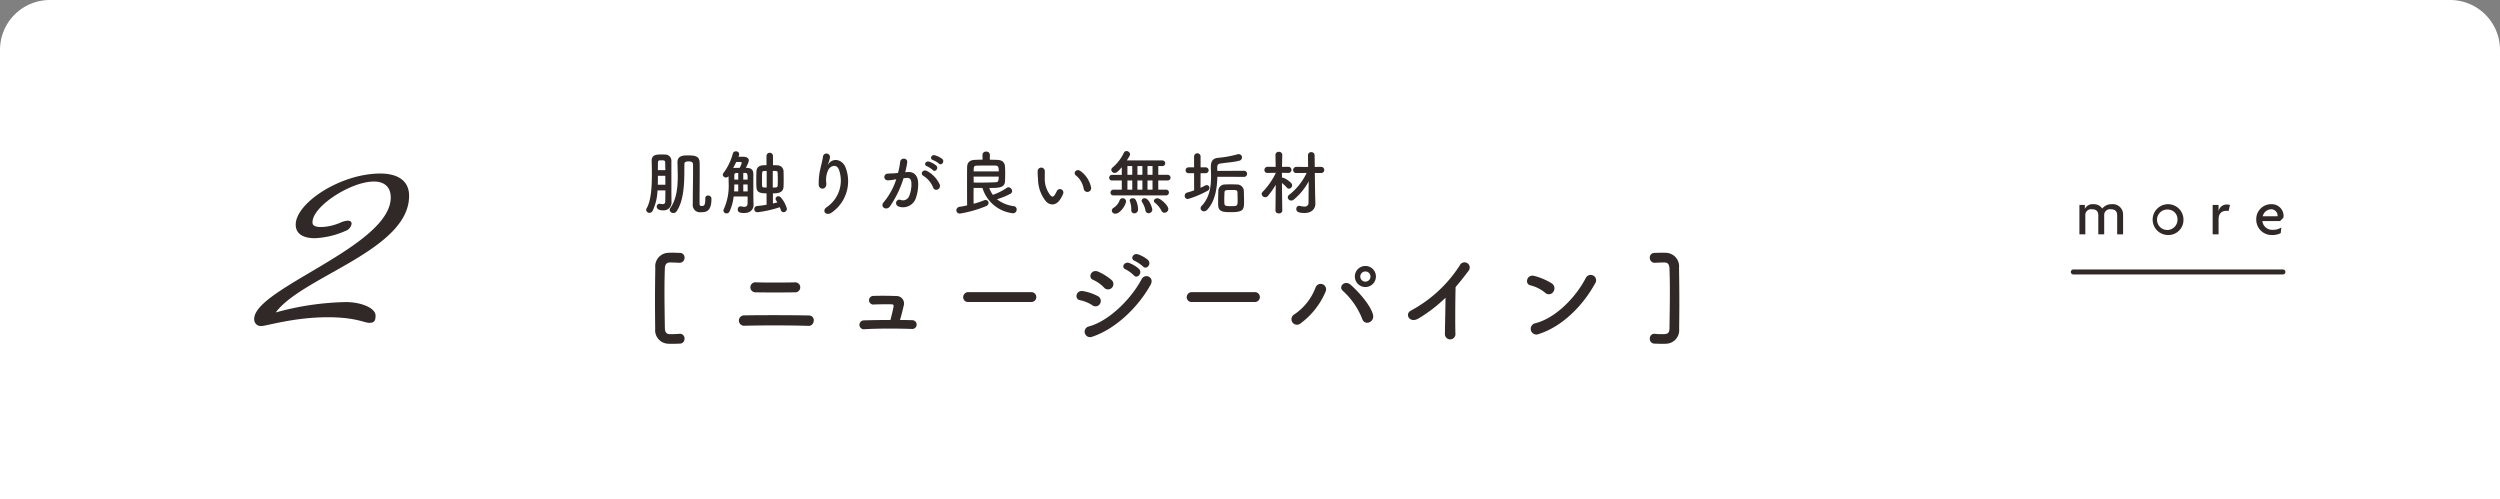 <svg xmlns="http://www.w3.org/2000/svg" viewBox="0 0 501 100"><rect x="0" y="0" width="501" height="100" fill="#808080" stroke="none"/><defs><style>.cls-1{fill:#fff;}.cls-2{fill:#302928;}</style></defs><g id="レイヤー_2" data-name="レイヤー 2"><g id="レイヤー_1-2" data-name="レイヤー 1"><path class="cls-1" d="M10,0H491a10,10,0,0,1,10,10v90a0,0,0,0,1,0,0H0a0,0,0,0,1,0,0V10A10,10,0,0,1,10,0Z"/><path class="cls-2" d="M131.76,38.16a10.335,10.335,0,0,1-.967,4.076.74.74,0,0,1-.645.42.648.648,0,0,1-.658-.603.582.582,0,0,1,.084-.28c.91-1.541,1.064-4.371,1.064-6.836,0-.995-.027-1.947-.042-2.704v-.042c0-1.148.896-1.232,1.892-1.232.294,0,.574,0,.798.014a1.224,1.224,0,0,1,1.261,1.275v2.213c0,5.239.014,5.603.028,6.037v.042a1.584,1.584,0,0,1-1.751,1.611c-1.205,0-1.219-.63-1.219-.729a.562.562,0,0,1,.574-.588.469.469,0,0,1,.14.014,2.583,2.583,0,0,0,.463.056c.294,0,.519-.098.532-.49.014-.434.028-1.275.028-2.255Zm1.583-1.134c0-.588-.015-1.205-.015-1.793h-1.484c0,.588,0,1.19-.028,1.793Zm-.015-2.928c0-.63-.014-1.163-.027-1.555,0-.225-.099-.393-.406-.406H132.208c-.238,0-.351.182-.351.406-.014.476-.014.994-.014,1.555Zm8.013,5.645a.521.521,0,0,1,.561-.561.638.638,0,0,1,.672.588v.098c0,2.563-1.148,2.662-2.101,2.662a1.447,1.447,0,0,1-1.64-1.639v-.49c0-1.905.057-4.468.057-6.317,0-.434,0-.84-.015-1.177,0-.49-.49-.56-.854-.56-.714,0-.868.196-.868.574-.028,2.647.141,6.962-1.583,9.455a.702.702,0,0,1-.603.308.72.72,0,0,1-.77-.616.539.539,0,0,1,.111-.336c1.289-1.821,1.513-4.202,1.513-6.401,0-.994-.042-1.961-.056-2.815,0-1.345,1.19-1.373,2.06-1.373,1.372,0,2.353.084,2.381,1.443.014.518.014,1.121.014,1.765,0,1.835-.027,4.034-.027,5.729V40.751c0,.351.056.532.448.532.448,0,.7-.14.7-1.373v-.168Z"/><path class="cls-2" d="M149.821,39.378h-2.802a9.324,9.324,0,0,1-.812,2.983.653.653,0,0,1-.602.406.607.607,0,0,1-.631-.56.548.548,0,0,1,.07-.28,11.332,11.332,0,0,0,.98-5.225c0-.462-.014-.925-.028-1.387a.636.636,0,0,1-.504.252.609.609,0,0,1-.645-.546.695.695,0,0,1,.154-.378,11.429,11.429,0,0,0,1.862-3.866.59.59,0,0,1,.617-.448.601.601,0,0,1,.658.532A2.023,2.023,0,0,1,148,31.408h.827c.91,0,1.232.336,1.232.742,0,.182-.042.406-.589,1.485.099,0,.183.014.267.014.868.028,1.219.434,1.232,1.219v1.639c0,2.746,0,3.292.042,4.482v.056c0,.84-.532,1.639-1.877,1.639-.672,0-1.288-.056-1.288-.7a.598.598,0,0,1,.532-.645.383.383,0,0,1,.126.014,3.742,3.742,0,0,0,.658.098c.378,0,.658-.168.658-.785Zm-1.177-6.724c0-.182-.182-.196-.448-.196-.21,0-.477,0-.658.014-.477.953-.504,1.022-.616,1.205a2.486,2.486,0,0,1,.336-.028c.238,0,.589-.014.967-.014A4.199,4.199,0,0,0,148.645,32.655Zm-.7,4.314h-.784c0,.448-.015.924-.042,1.387h.826Zm0-2.297h-.336c-.364,0-.448.182-.448.448v.869h.784Zm1.877,1.317c0-1.023,0-1.317-.477-1.331h-.392v1.331ZM149.835,38.356c0-.448-.014-.925-.014-1.387h-.868V38.356Zm3.782.392c-1.358,0-1.975-.224-2.031-1.261-.014-.308-.027-.714-.027-1.163,0-.687.014-1.429.027-1.877.042-1.345,1.093-1.345,2.018-1.345v-1.863a.652.652,0,0,1,1.303,0V33.103c.378,0,.714.014.868.028a1.231,1.231,0,0,1,1.247,1.121c.014.49.027,1.149.027,1.779,0,.532-.014,1.022-.027,1.387-.07,1.274-1.233,1.331-2.13,1.331V40.779c.322-.07.631-.154.896-.224-.363-.561-.363-.574-.363-.729a.531.531,0,0,1,.56-.49.66.66,0,0,1,.448.182,5.67,5.67,0,0,1,1.261,2.311.685.685,0,0,1-.658.701.604.604,0,0,1-.574-.49c-.042-.154-.126-.336-.196-.519a22.022,22.022,0,0,1-4.454,1.009.607.607,0,0,1-.658-.617.624.624,0,0,1,.588-.63c.616-.056,1.261-.14,1.877-.252Zm.028-4.497c-.225,0-.42.014-.519.014-.42.028-.42.112-.42,1.695,0,.504,0,.995.014,1.261.028.364.252.364.925.364Zm1.219,3.334c.756,0,.952,0,.98-.434.014-.252.028-.588.028-.953,0-.546-.015-1.148-.028-1.541-.015-.406-.154-.406-.98-.406Z"/><path class="cls-2" d="M165.725,41.479a6.45,6.45,0,0,0,2.438-7.368c-.462-1.4-1.793-.882-2.199-.014a4.638,4.638,0,0,0-.364,2.647c.07,1.358-1.442,1.345-1.526.336a12.468,12.468,0,0,1,.322-3.236c.154-.714.42-1.639.532-2.493a.705.705,0,0,1,1.4.126,4.19,4.19,0,0,1-.364,1.303c-.182.378-.042.196.099.014,1.022-1.317,2.843-.743,3.418.84a7.65,7.65,0,0,1-2.774,8.937C165.571,43.413,164.549,42.25,165.725,41.479Z"/><path class="cls-2" d="M181.868,34.476c1.177-.098,2.073.588,2.129,2.157a8.339,8.339,0,0,1-.477,3.124,2.716,2.716,0,0,1-3.292,1.681c-1.106-.322-.658-1.611.196-1.401a1.339,1.339,0,0,0,1.779-.756,6.25,6.25,0,0,0,.448-2.423c0-.854-.294-1.261-.938-1.205-.21.014-.42.042-.645.07a20.64,20.64,0,0,1-2.718,5.631c-.672.953-2.129.14-1.219-.882a13.516,13.516,0,0,0,2.479-4.553l-.168.028a9.527,9.527,0,0,1-1.513.196.673.673,0,1,1-.042-1.345c.435-.042.868-.028,1.373-.07l.7-.07a15.086,15.086,0,0,0,.435-2.227c.098-.911,1.526-.827,1.414.112a18.391,18.391,0,0,1-.406,1.975Zm5.154,3.152a5.029,5.029,0,0,0-2.003-2.409c-.687-.378-.07-1.429.799-.925a5.816,5.816,0,0,1,2.493,2.662C188.661,37.879,187.4,38.496,187.022,37.627ZM185.748,33.313c-.729-.266-.225-1.134.434-.924a4.482,4.482,0,0,1,1.43.784c.574.546-.183,1.429-.673.911A4.831,4.831,0,0,0,185.748,33.313Zm1.204-1.247c-.728-.238-.279-1.135.393-.953a4.66,4.66,0,0,1,1.471.729c.589.532-.154,1.443-.658.938A4.894,4.894,0,0,0,186.952,32.066Z"/><path class="cls-2" d="M198.359,31.997c.505.014,1.009.028,1.457.042,1.121.028,1.541.574,1.583,1.358.028.42.042.911.042,1.401s-.014.98-.028,1.429c-.042,1.373-1.05,1.443-3.165,1.443a5.522,5.522,0,0,0,.714,1.373,11.265,11.265,0,0,0,2.815-1.415.578.578,0,0,1,.322-.098.787.787,0,0,1,.729.756.655.655,0,0,1-.393.575,14.957,14.957,0,0,1-2.646,1.064,6.768,6.768,0,0,0,3.39,1.387.649.649,0,0,1,.56.672.731.731,0,0,1-.742.756,7.218,7.218,0,0,1-6.107-5.071c-.602,0-1.204-.014-1.778-.014,0,.504-.015,1.051-.015,1.597s.015,1.079.015,1.583a15.676,15.676,0,0,0,2.073-.686.951.951,0,0,1,.321-.07.592.592,0,0,1,.603.575.754.754,0,0,1-.546.672,23.628,23.628,0,0,1-5.169,1.471.673.673,0,0,1-.742-.659.731.731,0,0,1,.687-.7c.49-.07.98-.168,1.471-.28-.015-1.541-.015-3.124-.015-4.608,0-1.093,0-2.129.015-3.067.014-.869.49-1.401,1.526-1.443.49-.028,1.022-.042,1.569-.042l-.015-.967v-.014a.666.666,0,0,1,.743-.63.673.673,0,0,1,.742.63v.014Zm-3.249,3.39c0,.392.014.798.014,1.191.42.014.855.014,1.274.014,1.148,0,2.241-.028,3.138-.07.547-.014.603-.392.603-1.135Zm5.042-1.037c0-.742-.069-1.148-.602-1.163-.406-.014-.98-.014-1.598-.014-.77,0-1.597,0-2.283.028-.532.028-.546.308-.546,1.148Z"/><path class="cls-2" d="M209.6,40.345a7.225,7.225,0,0,1-1.582-4.482,13.661,13.661,0,0,1-.07-1.555.714.714,0,1,1,1.429-.014c.028.546-.028.575,0,1.219a5.385,5.385,0,0,0,1.106,3.614c.364.35.546.392.854-.028a5.463,5.463,0,0,0,.462-.826.688.688,0,0,1,1.275.504,6.412,6.412,0,0,1-.547,1.079C211.631,41.312,210.385,41.186,209.6,40.345Zm7.578-2.465a4.416,4.416,0,0,0-1.555-2.717c-.672-.462.084-1.499.925-.869a5.373,5.373,0,0,1,2.101,3.25A.754.754,0,1,1,217.178,37.879Z"/><path class="cls-2" d="M223.151,39.154a.546.546,0,0,1-.603-.546.588.588,0,0,1,.603-.602h1.653v-1.835h-1.934a.533.533,0,0,1-.588-.546.581.581,0,0,1,.588-.588h1.934V33.509c-.812.966-1.107,1.148-1.401,1.148a.68.68,0,0,1-.7-.616.625.625,0,0,1,.252-.476,8.85,8.85,0,0,0,2.283-2.97.553.553,0,0,1,.505-.322.72.72,0,0,1,.728.658c0,.126-.069.322-.658,1.219h7.13a.567.567,0,1,1,0,1.135h-.826v1.751h1.891a.567.567,0,1,1,0,1.135h-1.891v1.835h1.555a.542.542,0,0,1,.574.574.55.55,0,0,1-.574.574Zm-.351,3.054a.723.723,0,0,1,.393-.588,3.02,3.02,0,0,0,1.163-1.415.605.605,0,0,1,.616-.477.642.642,0,0,1,.686.588c0,.743-1.176,2.507-2.114,2.507A.685.685,0,0,1,222.801,42.208Zm4.104-8.923h-.967v1.751h.967Zm0,2.886h-.967v1.835h.967Zm.406,6.583a.589.589,0,0,1-.603-.63v-.154a4.593,4.593,0,0,0-.266-1.597.545.545,0,0,1-.042-.196c0-.294.294-.448.588-.448a.684.684,0,0,1,.574.266,4.156,4.156,0,0,1,.505,2.003A.743.743,0,0,1,227.312,42.754Zm1.625-9.469h-.994v1.751h.994Zm0,2.886h-.994v1.835h.994Zm1.247,6.555a.615.615,0,0,1-.631-.546,4.642,4.642,0,0,0-.687-1.695.537.537,0,0,1-.084-.266.559.559,0,0,1,.616-.49c.896,0,1.527,1.961,1.527,2.283A.731.731,0,0,1,230.184,42.726Zm.784-9.441H229.959v1.751h1.009Zm0,2.886H229.959v1.835h1.009Zm2.396,6.457a.648.648,0,0,1-.603-.392,5.069,5.069,0,0,0-1.331-1.625.439.439,0,0,1-.196-.351c0-.28.351-.532.715-.532.588,0,2.185,1.429,2.185,2.157A.77.77,0,0,1,233.363,42.628Z"/><path class="cls-2" d="M239.293,34.714H238.158a.589.589,0,0,1,0-1.177H239.293V31.324a.653.653,0,0,1,1.303,0v2.213h1.064a.59.59,0,0,1,0,1.177H240.596L240.582,37.642c.336-.154.645-.308.938-.462a.733.733,0,0,1,.322-.084.544.544,0,0,1,.532.546.693.693,0,0,1-.406.602,19.078,19.078,0,0,1-3.922,1.639.625.625,0,0,1-.631-.659.644.644,0,0,1,.49-.63c.477-.14.938-.28,1.401-.448Zm4.665.714c-.057,2.381-.463,4.931-2.031,6.612a.926.926,0,0,1-.645.308.658.658,0,0,1-.687-.617.645.645,0,0,1,.196-.448c1.625-1.695,1.905-3.852,1.905-5.981,0-.588-.028-1.163-.042-1.723v-.154c0-1.149.434-1.681,1.387-1.793a20.364,20.364,0,0,0,3.908-.701,1.047,1.047,0,0,1,.28-.042.652.652,0,0,1,.672.659.7.7,0,0,1-.603.672c-1.177.294-2.521.364-3.698.546-.574.084-.658.336-.658.771v.112c0,.196.015.406.015.602l5.295-.028a.612.612,0,1,1,0,1.219Zm2.815,7.088c-1.555,0-2.592-.028-2.647-1.373-.015-.238-.015-.519-.015-.827,0-.729.028-1.569.042-2.059a1.293,1.293,0,0,1,1.317-1.289c.406-.014.771-.028,1.135-.028.434,0,.84.014,1.274.028a1.365,1.365,0,0,1,1.387,1.232c.014.519.042,1.415.042,2.143C249.309,41.928,249.253,42.516,246.773,42.516Zm1.219-3.964c-.028-.476-.253-.476-1.317-.476-.966,0-1.261,0-1.288.476-.015.351-.042,1.065-.042,1.639,0,1.079.027,1.121,1.372,1.121,1.107,0,1.303-.014,1.303-.967C248.02,39.785,248.006,38.944,247.992,38.552Z"/><path class="cls-2" d="M256.977,42.194a.622.622,0,0,1-.687.574c-.35,0-.686-.182-.686-.574v-.014l.056-5.154a16.674,16.674,0,0,1-1.555,2.227.705.705,0,0,1-.547.266.697.697,0,0,1-.714-.645.585.585,0,0,1,.21-.448,14.242,14.242,0,0,0,2.605-3.74v-.056l-1.625.028h-.014a.577.577,0,0,1-.631-.588.625.625,0,0,1,.645-.644l1.611.014-.042-2.381V31.044a.616.616,0,0,1,.672-.616.641.641,0,0,1,.7.616v.014s-.042,1.121-.056,2.381l1.274-.014a.616.616,0,0,1,0,1.232h-.014l-1.275-.028v1.008a.558.558,0,0,1,.196-.042,4.49,4.49,0,0,1,1.682,1.121.649.649,0,0,1,.168.42.687.687,0,0,1-.645.672.533.533,0,0,1-.42-.21,7.774,7.774,0,0,0-.981-.925c.015,2.171.07,5.505.07,5.505Zm5.281-5.855a12.079,12.079,0,0,1-2.998,3.67.821.821,0,0,1-.49.182.693.693,0,0,1-.7-.645.65.65,0,0,1,.28-.504,12.24,12.24,0,0,0,3.502-4.384l-2.045.014a.594.594,0,0,1-.658-.588.628.628,0,0,1,.658-.644l2.339.014-.028-2.311v-.014a.628.628,0,0,1,.659-.645.642.642,0,0,1,.672.659l.028,2.311,1.219-.014a.633.633,0,0,1,.686.63.621.621,0,0,1-.686.603l-1.205-.014L263.546,38.79l.057,1.989V40.835c0,.785-.519,1.849-2.186,1.849-1.429,0-1.639-.392-1.639-.812a.586.586,0,0,1,.546-.63.622.622,0,0,1,.154.014,3.699,3.699,0,0,0,.896.14.75.75,0,0,0,.854-.854Z"/><path class="cls-2" d="M134.762,68.904c-.2,0-.461,0-.801-.02a2.709,2.709,0,0,1-2.66-2.98c-.021-1.84-.04-3.521-.04-5.181,0-2.28.02-4.521.06-7.062a2.712,2.712,0,0,1,2.661-3c.34-.02.6-.02.8-.02.46,0,.72.02,1.44.04a.911.911,0,0,1,.96.96.981.981,0,0,1-1,1.02h-.061c-.8-.04-1.28-.06-1.88-.06-.58,0-.96.3-1,1.14-.061,1.5-.08,3.061-.08,4.681,0,2.34.04,4.801.08,7.381.02.84.399,1.16.979,1.16,1.381,0,1.801-.06,1.881-.06.06,0,.1-.02.16-.02a.93.93,0,0,1,.92.98.948.948,0,0,1-.98,1C135.481,68.884,135.222,68.904,134.762,68.904Z"/><path class="cls-2" d="M149.081,65.283a1.041,1.041,0,0,1,0-2.081c3.32-.06,9.622-.06,13.003.02,1.5.04,1.16,2.121-.021,2.081C158.243,65.183,152.661,65.183,149.081,65.283Zm2.32-6.702a1.005,1.005,0,1,1,.12-2c2.181.06,5.481.06,7.861,0a1.002,1.002,0,1,1-.1,2C157.183,58.622,153.481,58.622,151.401,58.582Z"/><path class="cls-2" d="M182.803,64.163a.881.881,0,1,1-.04,1.76c-2.94-.1-6.941-.12-9.582.06a.891.891,0,1,1-.061-1.78c1.341-.04,3.301-.08,5.321-.08.24-.9.52-2.041.62-2.661.061-.3-.02-.48-.399-.48-.841,0-2.201-.02-3.521.04a.865.865,0,1,1-.14-1.721c1.761-.06,3.581-.02,4.581.02a1.507,1.507,0,0,1,1.5,2.021c-.2.88-.46,1.92-.72,2.781C181.223,64.123,182.042,64.143,182.803,64.163Z"/><path class="cls-2" d="M194.081,60.522a.963.963,0,0,1-1.061-.96,1.02,1.02,0,0,1,1.061-1.021h12.562a.991.991,0,1,1,0,1.98Z"/><path class="cls-2" d="M218.921,61.182a7.025,7.025,0,0,0-2.48-1.02c-1.2-.2-.82-2.101.64-1.82a10.111,10.111,0,0,1,2.921,1,1.082,1.082,0,0,1,.46,1.5A1.035,1.035,0,0,1,218.921,61.182Zm0,6.281a1.091,1.091,0,1,1-.66-2.06c3.98-1.081,8.422-5.481,10.521-9.462.66-1.24,2.661-.42,1.781,1.161C228.003,61.683,223.462,65.963,218.921,67.463Zm2.32-9.842a7.014,7.014,0,0,0-2.181-1.541c-1.141-.46-.34-2.24,1.02-1.64a10.931,10.931,0,0,1,2.66,1.66,1.072,1.072,0,1,1-1.5,1.521ZM225.582,53.981c-1.021-.42-.22-1.621.7-1.28a6.18,6.18,0,0,1,1.98,1.2c.78.84-.38,2.06-1.04,1.28A7.065,7.065,0,0,0,225.582,53.981Zm1.82-1.701c-1.02-.4-.3-1.62.641-1.32a6.385,6.385,0,0,1,2.02,1.14c.801.8-.319,2.061-1,1.3A7.342,7.342,0,0,0,227.402,52.28Z"/><path class="cls-2" d="M238.881,60.522a.963.963,0,0,1-1.061-.96,1.02,1.02,0,0,1,1.061-1.021h12.562a.991.991,0,1,1,0,1.98Z"/><path class="cls-2" d="M259.381,63.002a11.225,11.225,0,0,0,4.24-5.341,1.09,1.09,0,1,1,2.021.8,15.274,15.274,0,0,1-5.001,6.341A1.105,1.105,0,1,1,259.381,63.002Zm13.582.84a14.99,14.99,0,0,0-3.86-5.561c-.96-.82.38-2.261,1.58-1.2,1.74,1.54,3.981,4.121,4.461,5.961C275.544,64.583,273.443,65.403,272.963,63.843Zm.66-6.321a2.11,2.11,0,0,1,0-4.221,2.11,2.11,0,1,1,0,4.221Zm0-3.121a1.02,1.02,0,0,0,0,2.041,1.02,1.02,0,1,0,0-2.041Z"/><path class="cls-2" d="M284.301,63.803c-1.841,1.12-2.881-.92-1.521-1.58a26.582,26.582,0,0,0,9.762-9.042,1.042,1.042,0,1,1,1.78,1.06c-.9,1.2-1.76,2.281-2.62,3.281-.061,2.041-.101,7.282-.04,9.282a1.058,1.058,0,1,1-2.101.06c.02-1.6.1-4.861.12-7.201A29.257,29.257,0,0,1,284.301,63.803Z"/><path class="cls-2" d="M309.642,58.662a7.379,7.379,0,0,0-2.961-1.48c-1.2-.28-.7-2.301.82-1.881a12.685,12.685,0,0,1,3.521,1.521,1.182,1.182,0,0,1,.26,1.66A1.058,1.058,0,0,1,309.642,58.662Zm-1.24,8.262a1.145,1.145,0,1,1-.681-2.16c4.021-1.02,8.062-5.161,10.082-9.082a1.09,1.09,0,1,1,1.82,1.18C317.143,61.362,313.002,65.463,308.401,66.923Z"/><path class="cls-2" d="M333.04,68.904c-.46,0-.721-.02-1.44-.04a.948.948,0,0,1-.98-1,.93.93,0,0,1,.921-.98c.06,0,.1.02.159.02a9.585,9.585,0,0,0,1.28.06c1.021,0,1.561,0,1.581-1.16.04-2.581.08-5.041.08-7.381,0-1.621-.021-3.181-.08-4.681-.04-.84-.42-1.14-1.001-1.14-.6,0-1.08.02-1.88.06h-.061a.981.981,0,0,1-1-1.02.911.911,0,0,1,.961-.96c.72-.02.979-.04,1.439-.04.2,0,.461,0,.801.02a2.712,2.712,0,0,1,2.66,3c.04,2.541.061,4.781.061,7.062,0,1.66-.021,3.341-.04,5.181a2.71,2.71,0,0,1-2.661,2.98C333.5,68.904,333.24,68.904,333.04,68.904Z"/><path class="cls-2" d="M69.662,44.217c.641,0,.801.32.801.64a1.851,1.851,0,0,1-1.28,1.44,16.86,16.86,0,0,1-6.08,1.44c-2.24,0-3.841-.801-3.841-2.721,0-4.32,8.961-10.24,16.961-10.24,3.04,0,5.76,1.12,5.76,4.48,0,10.88-21.439,16.16-26.721,23.36a56.001,56.001,0,0,1,14.081-2.08c2.88,0,5.92,1.12,5.92,2.72,0,1.12-.319,1.44-1.28,1.44-.96,0-2.72-1.12-8.32-1.12-6.72,0-12.32,1.76-13.279,1.76a1.332,1.332,0,0,1-1.44-1.439c0-6.08,27.36-14.561,27.36-24.32,0-2.24-1.439-3.2-3.359-3.2-4.641,0-12.32,4.96-12.32,8.16,0,.319,0,.96,1.76.96a10.342,10.342,0,0,0,4-.96A4.949,4.949,0,0,1,69.662,44.217Z"/><path class="cls-2" d="M424.281,46.955v-3.783c0-.611-.208-1.235-1.273-1.235a1.158,1.158,0,0,0-1.326,1.235v3.783h-1.184v-3.783c0-.611-.208-1.235-1.273-1.235a1.158,1.158,0,0,0-1.326,1.235v3.783h-1.184V41.065h1.092v.767h.014a1.71,1.71,0,0,1,1.729-.91,1.983,1.983,0,0,1,1.742.871,2.352,2.352,0,0,1,1.911-.871,2.057,2.057,0,0,1,2.263,2.132v3.9Z"/><path class="cls-2" d="M434.447,47.098a3.088,3.088,0,1,1,3.12-3.081A3.019,3.019,0,0,1,434.447,47.098Zm0-5.109a2.052,2.052,0,1,0,1.924,2.054A1.955,1.955,0,0,0,434.447,41.988Z"/><path class="cls-2" d="M446.602,42.3a1.838,1.838,0,0,0-.429-.052c-.767,0-1.573.364-1.573,1.729v2.977H443.416V41.065h1.184v1.196h.014a1.65,1.65,0,0,1,1.703-1.274,1.962,1.962,0,0,1,.571.091Z"/><path class="cls-2" d="M457.587,43.64l-.663.663H453.375a1.989,1.989,0,0,0,2.093,1.755,3.024,3.024,0,0,0,1.716-.481l-.13,1.144a3.572,3.572,0,0,1-1.741.377,3.08,3.08,0,0,1-3.16-3.081,2.982,2.982,0,0,1,2.926-3.094A2.361,2.361,0,0,1,457.626,43.158,2.543,2.543,0,0,1,457.587,43.64Zm-2.444-1.703a1.791,1.791,0,0,0-1.689,1.404H456.417a.645.645,0,0,0,.013-.156A1.29,1.29,0,0,0,455.143,41.937Z"/><path class="cls-2" d="M457.5,55h-42a.5.5,0,0,1,0-1h42a.5.5,0,0,1,0,1Z"/></g></g></svg>
